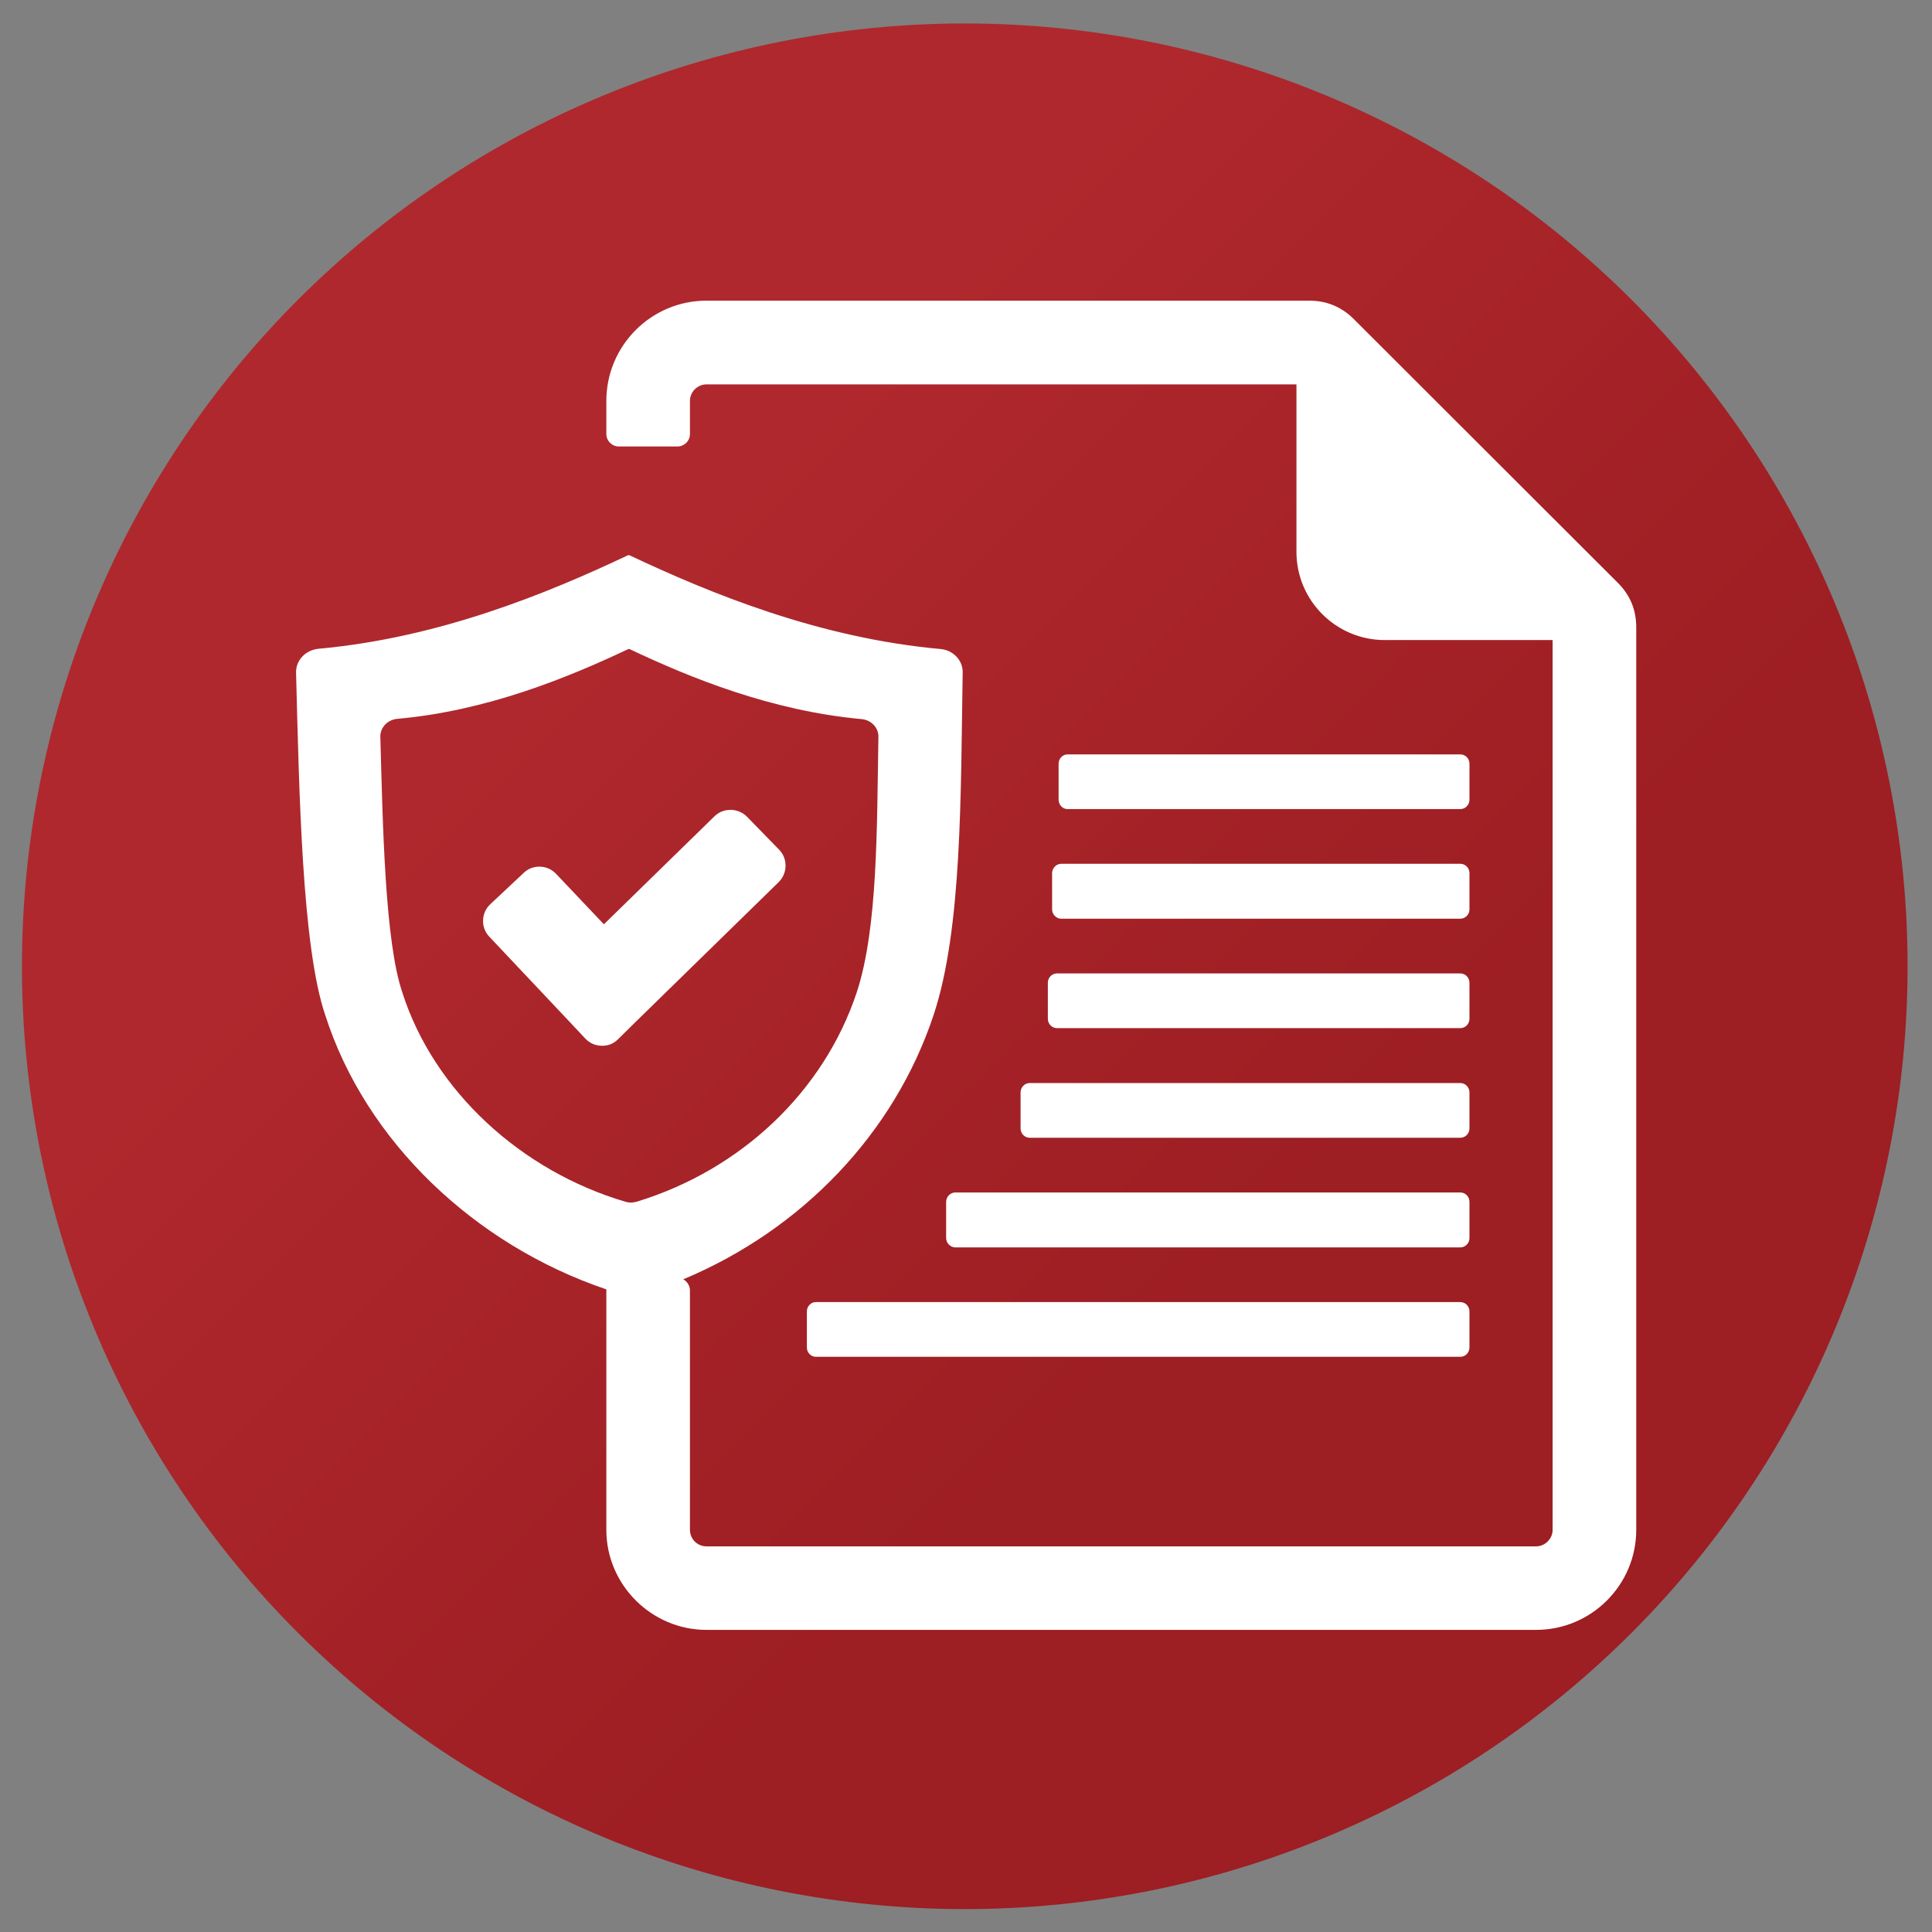 <?xml version="1.0" encoding="UTF-8"?> <svg xmlns="http://www.w3.org/2000/svg" xmlns:xlink="http://www.w3.org/1999/xlink" width="500" zoomAndPan="magnify" viewBox="0 0 375 375" height="500" preserveAspectRatio="xMidYMid meet"><rect x="0" y="0" width="375" height="375" fill="#808080" stroke="none"/> <defs> <clipPath id="87a1ad2672"> <path d="M 4.258 4.555 L 370.258 4.555 L 370.258 370.555 L 4.258 370.555 Z M 4.258 4.555 " clip-rule="nonzero"></path> </clipPath> <clipPath id="c8f838bfff"> <path d="M 370.258 187.555 C 370.258 190.551 370.184 193.543 370.039 196.535 C 369.891 199.523 369.672 202.512 369.379 205.492 C 369.082 208.473 368.719 211.445 368.277 214.406 C 367.84 217.367 367.328 220.32 366.742 223.258 C 366.156 226.191 365.504 229.113 364.773 232.02 C 364.047 234.926 363.25 237.809 362.379 240.676 C 361.508 243.543 360.57 246.387 359.562 249.207 C 358.551 252.023 357.477 254.82 356.328 257.586 C 355.184 260.352 353.969 263.09 352.688 265.797 C 351.406 268.504 350.062 271.18 348.648 273.82 C 347.238 276.461 345.762 279.066 344.223 281.637 C 342.684 284.203 341.082 286.734 339.418 289.223 C 337.754 291.715 336.031 294.16 334.246 296.566 C 332.461 298.973 330.621 301.332 328.719 303.648 C 326.82 305.965 324.863 308.23 322.852 310.449 C 320.84 312.668 318.777 314.836 316.66 316.953 C 314.543 319.074 312.371 321.137 310.152 323.148 C 307.934 325.16 305.668 327.117 303.352 329.016 C 301.039 330.914 298.676 332.758 296.273 334.543 C 293.867 336.324 291.418 338.051 288.93 339.715 C 286.438 341.379 283.91 342.98 281.34 344.52 C 278.77 346.059 276.164 347.535 273.523 348.945 C 270.883 350.359 268.207 351.703 265.5 352.984 C 262.793 354.266 260.059 355.477 257.289 356.625 C 254.523 357.77 251.73 358.848 248.91 359.855 C 246.09 360.867 243.246 361.805 240.379 362.676 C 237.516 363.543 234.629 364.344 231.723 365.07 C 228.82 365.797 225.898 366.453 222.961 367.039 C 220.023 367.621 217.074 368.133 214.109 368.574 C 211.148 369.012 208.176 369.379 205.195 369.672 C 202.215 369.965 199.23 370.188 196.238 370.332 C 193.246 370.48 190.254 370.555 187.258 370.555 C 184.266 370.555 181.27 370.48 178.277 370.332 C 175.289 370.188 172.301 369.965 169.32 369.672 C 166.34 369.379 163.371 369.012 160.406 368.574 C 157.445 368.133 154.496 367.621 151.559 367.039 C 148.621 366.453 145.699 365.797 142.793 365.07 C 139.887 364.344 137.004 363.543 134.137 362.676 C 131.27 361.805 128.426 360.867 125.609 359.855 C 122.789 358.848 119.996 357.77 117.227 356.625 C 114.461 355.477 111.723 354.266 109.016 352.984 C 106.309 351.703 103.633 350.359 100.992 348.945 C 98.352 347.535 95.746 346.059 93.18 344.52 C 90.609 342.98 88.078 341.379 85.59 339.715 C 83.098 338.051 80.652 336.324 78.246 334.543 C 75.84 332.758 73.48 330.914 71.164 329.016 C 68.848 327.117 66.582 325.16 64.363 323.148 C 62.145 321.137 59.977 319.074 57.859 316.953 C 55.742 314.836 53.676 312.668 51.664 310.449 C 49.652 308.23 47.699 305.965 45.797 303.648 C 43.898 301.332 42.055 298.973 40.273 296.566 C 38.488 294.16 36.762 291.715 35.102 289.223 C 33.438 286.734 31.836 284.203 30.293 281.637 C 28.754 279.066 27.277 276.461 25.867 273.82 C 24.457 271.18 23.109 268.504 21.828 265.797 C 20.547 263.09 19.336 260.352 18.188 257.586 C 17.043 254.82 15.965 252.023 14.957 249.207 C 13.945 246.387 13.008 243.543 12.137 240.676 C 11.27 237.809 10.469 234.926 9.742 232.02 C 9.016 229.113 8.359 226.191 7.773 223.258 C 7.191 220.32 6.68 217.367 6.238 214.406 C 5.801 211.445 5.434 208.473 5.141 205.492 C 4.848 202.512 4.625 199.523 4.48 196.535 C 4.332 193.543 4.258 190.551 4.258 187.555 C 4.258 184.559 4.332 181.566 4.48 178.574 C 4.625 175.582 4.848 172.598 5.141 169.617 C 5.434 166.637 5.801 163.664 6.238 160.703 C 6.68 157.738 7.191 154.789 7.773 151.852 C 8.359 148.914 9.016 145.996 9.742 143.09 C 10.469 140.184 11.27 137.297 12.137 134.434 C 13.008 131.566 13.945 128.723 14.957 125.902 C 15.965 123.082 17.043 120.289 18.188 117.523 C 19.336 114.758 20.547 112.02 21.828 109.312 C 23.109 106.605 24.457 103.93 25.867 101.289 C 27.277 98.648 28.754 96.043 30.293 93.473 C 31.836 90.906 33.438 88.375 35.102 85.887 C 36.762 83.395 38.488 80.945 40.273 78.543 C 42.055 76.137 43.898 73.777 45.797 71.461 C 47.699 69.145 49.652 66.879 51.664 64.66 C 53.676 62.441 55.742 60.273 57.859 58.152 C 59.977 56.035 62.145 53.973 64.363 51.961 C 66.582 49.949 68.848 47.992 71.164 46.094 C 73.48 44.195 75.84 42.352 78.246 40.566 C 80.652 38.785 83.098 37.059 85.59 35.395 C 88.078 33.73 90.609 32.129 93.18 30.59 C 95.746 29.051 98.352 27.574 100.992 26.164 C 103.633 24.75 106.309 23.406 109.016 22.125 C 111.723 20.844 114.461 19.629 117.227 18.484 C 119.996 17.34 122.789 16.262 125.609 15.25 C 128.426 14.242 131.27 13.305 134.137 12.434 C 137.004 11.566 139.887 10.766 142.793 10.039 C 145.699 9.312 148.621 8.656 151.559 8.07 C 154.496 7.488 157.445 6.973 160.406 6.535 C 163.371 6.094 166.34 5.73 169.32 5.438 C 172.301 5.141 175.289 4.922 178.277 4.773 C 181.27 4.629 184.266 4.555 187.258 4.555 C 190.254 4.555 193.246 4.629 196.238 4.773 C 199.23 4.922 202.215 5.141 205.195 5.438 C 208.176 5.73 211.148 6.094 214.109 6.535 C 217.074 6.973 220.023 7.488 222.961 8.07 C 225.898 8.656 228.82 9.312 231.723 10.039 C 234.629 10.766 237.516 11.566 240.379 12.434 C 243.246 13.305 246.09 14.242 248.91 15.25 C 251.73 16.262 254.523 17.34 257.289 18.484 C 260.059 19.629 262.793 20.844 265.5 22.125 C 268.207 23.406 270.883 24.75 273.523 26.164 C 276.164 27.574 278.77 29.051 281.34 30.59 C 283.91 32.129 286.438 33.73 288.93 35.395 C 291.418 37.059 293.867 38.785 296.273 40.566 C 298.676 42.352 301.039 44.195 303.352 46.094 C 305.668 47.992 307.934 49.949 310.152 51.961 C 312.371 53.973 314.543 56.035 316.66 58.152 C 318.777 60.273 320.84 62.441 322.852 64.66 C 324.863 66.879 326.82 69.145 328.719 71.461 C 330.621 73.777 332.461 76.137 334.246 78.543 C 336.031 80.945 337.754 83.395 339.418 85.887 C 341.082 88.375 342.684 90.906 344.223 93.473 C 345.762 96.043 347.238 98.648 348.648 101.289 C 350.062 103.93 351.406 106.605 352.688 109.312 C 353.969 112.02 355.184 114.758 356.328 117.523 C 357.477 120.289 358.551 123.082 359.562 125.902 C 360.57 128.723 361.508 131.566 362.379 134.434 C 363.25 137.297 364.047 140.184 364.773 143.09 C 365.504 145.996 366.156 148.914 366.742 151.852 C 367.328 154.789 367.84 157.738 368.277 160.703 C 368.719 163.664 369.082 166.637 369.379 169.617 C 369.672 172.598 369.891 175.582 370.039 178.574 C 370.184 181.566 370.258 184.559 370.258 187.555 Z M 370.258 187.555 " clip-rule="nonzero"></path> </clipPath> <linearGradient x1="500" gradientTransform="matrix(0.732, 0, 0, 0.732, 4.259, 4.554)" y1="500" x2="0" gradientUnits="userSpaceOnUse" y2="0" id="e05b67a6dc"> <stop stop-opacity="1" stop-color="rgb(61.6%, 11.8%, 13.699%)" offset="0"></stop> <stop stop-opacity="1" stop-color="rgb(61.6%, 11.8%, 13.699%)" offset="0.25"></stop> <stop stop-opacity="1" stop-color="rgb(61.6%, 11.8%, 13.699%)" offset="0.312"></stop> <stop stop-opacity="1" stop-color="rgb(61.604%, 11.803%, 13.702%)" offset="0.344"></stop> <stop stop-opacity="1" stop-color="rgb(61.771%, 11.896%, 13.795%)" offset="0.359"></stop> <stop stop-opacity="1" stop-color="rgb(62.094%, 12.074%, 13.976%)" offset="0.375"></stop> <stop stop-opacity="1" stop-color="rgb(62.418%, 12.254%, 14.156%)" offset="0.391"></stop> <stop stop-opacity="1" stop-color="rgb(62.74%, 12.434%, 14.334%)" offset="0.406"></stop> <stop stop-opacity="1" stop-color="rgb(63.063%, 12.614%, 14.514%)" offset="0.422"></stop> <stop stop-opacity="1" stop-color="rgb(63.385%, 12.794%, 14.694%)" offset="0.438"></stop> <stop stop-opacity="1" stop-color="rgb(63.708%, 12.975%, 14.874%)" offset="0.453"></stop> <stop stop-opacity="1" stop-color="rgb(64.032%, 13.155%, 15.054%)" offset="0.469"></stop> <stop stop-opacity="1" stop-color="rgb(64.354%, 13.335%, 15.234%)" offset="0.484"></stop> <stop stop-opacity="1" stop-color="rgb(64.677%, 13.515%, 15.414%)" offset="0.5"></stop> <stop stop-opacity="1" stop-color="rgb(64.839%, 13.605%, 15.504%)" offset="0.5"></stop> <stop stop-opacity="1" stop-color="rgb(65.001%, 13.695%, 15.594%)" offset="0.5"></stop> <stop stop-opacity="1" stop-color="rgb(65.163%, 13.785%, 15.685%)" offset="0.516"></stop> <stop stop-opacity="1" stop-color="rgb(65.323%, 13.875%, 15.775%)" offset="0.531"></stop> <stop stop-opacity="1" stop-color="rgb(65.646%, 14.053%, 15.955%)" offset="0.547"></stop> <stop stop-opacity="1" stop-color="rgb(65.97%, 14.233%, 16.135%)" offset="0.562"></stop> <stop stop-opacity="1" stop-color="rgb(66.292%, 14.413%, 16.313%)" offset="0.578"></stop> <stop stop-opacity="1" stop-color="rgb(66.615%, 14.594%, 16.493%)" offset="0.594"></stop> <stop stop-opacity="1" stop-color="rgb(66.937%, 14.774%, 16.673%)" offset="0.609"></stop> <stop stop-opacity="1" stop-color="rgb(67.261%, 14.954%, 16.853%)" offset="0.625"></stop> <stop stop-opacity="1" stop-color="rgb(67.584%, 15.134%, 17.033%)" offset="0.641"></stop> <stop stop-opacity="1" stop-color="rgb(67.906%, 15.314%, 17.213%)" offset="0.656"></stop> <stop stop-opacity="1" stop-color="rgb(68.23%, 15.494%, 17.393%)" offset="0.672"></stop> <stop stop-opacity="1" stop-color="rgb(68.495%, 15.642%, 17.542%)" offset="0.688"></stop> <stop stop-opacity="1" stop-color="rgb(68.599%, 15.7%, 17.599%)" offset="0.75"></stop> <stop stop-opacity="1" stop-color="rgb(68.599%, 15.7%, 17.599%)" offset="1"></stop> </linearGradient> <clipPath id="6a1821569b"> <path d="M 57.383 58.359 L 317.633 58.359 L 317.633 316.359 L 57.383 316.359 Z M 57.383 58.359 " clip-rule="nonzero"></path> </clipPath> </defs> <g clip-path="url(#87a1ad2672)"> <g clip-path="url(#c8f838bfff)"> <path fill="url(#e05b67a6dc)" d="M 4.258 4.555 L 4.258 370.555 L 370.258 370.555 L 370.258 4.555 Z M 4.258 4.555 " fill-rule="nonzero"></path> </g> </g> <g clip-path="url(#6a1821569b)"> <path fill="#ffffff" d="M 121.902 107.766 C 106.062 115.262 85.191 123.801 61.805 125.926 C 59.289 126.184 57.422 128.18 57.465 130.52 C 58.074 153.965 58.637 183.738 63.105 196.957 C 70.961 221.574 92.18 241.641 117.691 250.266 L 117.691 296.941 C 117.691 307.605 126.457 316.359 137.129 316.359 L 298.152 316.359 C 308.871 316.359 317.594 307.648 317.594 296.941 L 317.594 121.766 C 317.594 118.383 316.422 115.523 314.035 113.141 L 262.746 61.91 C 260.402 59.57 257.496 58.359 254.156 58.359 L 137.129 58.359 C 126.414 58.359 117.691 67.07 117.691 77.816 L 117.691 84.23 C 117.691 85.574 118.777 86.66 120.121 86.66 L 131.488 86.66 C 132.836 86.66 133.918 85.574 133.918 84.23 L 133.918 77.816 C 133.918 76.039 135.395 74.609 137.129 74.609 L 251.641 74.609 L 251.641 107.113 C 251.641 116.562 259.32 124.234 268.777 124.234 L 301.363 124.234 L 301.363 296.941 C 301.363 298.676 299.891 300.148 298.152 300.148 L 137.129 300.148 C 135.352 300.148 133.918 298.719 133.918 296.941 L 133.918 250.48 C 133.918 249.57 133.398 248.75 132.617 248.316 C 155.703 238.652 173.578 219.973 181.215 197 C 186.77 180.273 186.465 154.008 186.855 130.52 C 186.898 128.18 185.035 126.184 182.516 125.969 C 159.043 123.844 138.043 115.262 122.16 107.766 Z M 199.875 220.84 L 283.445 220.84 C 284.441 220.84 285.223 220.016 285.223 219.02 L 285.223 212.039 C 285.223 211.043 284.441 210.219 283.445 210.219 L 199.875 210.219 C 198.875 210.219 198.094 211.043 198.094 212.039 L 198.094 219.02 C 198.094 220.016 198.875 220.84 199.875 220.84 Z M 205.992 167.66 L 283.445 167.66 C 284.441 167.66 285.223 168.484 285.223 169.48 L 285.223 176.5 C 285.223 177.5 284.441 178.32 283.445 178.32 L 205.992 178.32 C 205.039 178.32 204.211 177.5 204.211 176.5 L 204.211 169.48 C 204.211 168.484 205.039 167.66 205.992 167.66 Z M 207.207 157.043 L 283.445 157.043 C 284.441 157.043 285.223 156.219 285.223 155.223 L 285.223 148.246 C 285.223 147.246 284.441 146.426 283.445 146.426 L 207.207 146.426 C 206.254 146.426 205.473 147.246 205.473 148.246 L 205.473 155.223 C 205.473 156.219 206.254 157.043 207.207 157.043 Z M 158.348 252.734 L 283.445 252.734 C 284.441 252.734 285.223 253.559 285.223 254.555 L 285.223 261.535 C 285.223 262.531 284.441 263.355 283.445 263.355 L 158.348 263.355 C 157.395 263.355 156.613 262.531 156.613 261.535 L 156.613 254.555 C 156.613 253.559 157.395 252.734 158.348 252.734 Z M 185.426 231.457 L 283.445 231.457 C 284.441 231.457 285.223 232.281 285.223 233.277 L 285.223 240.297 C 285.223 241.293 284.441 242.117 283.445 242.117 L 185.426 242.117 C 184.469 242.117 183.645 241.293 183.645 240.297 L 183.645 233.277 C 183.645 232.281 184.469 231.457 185.426 231.457 Z M 205.168 199.559 L 283.445 199.559 C 284.441 199.559 285.223 198.734 285.223 197.738 L 285.223 190.762 C 285.223 189.762 284.441 188.941 283.445 188.941 L 205.168 188.941 C 204.168 188.941 203.387 189.762 203.387 190.762 L 203.387 197.738 C 203.387 198.734 204.168 199.559 205.168 199.559 Z M 107.973 169.652 L 117.215 179.406 L 138.648 158.473 C 140.387 156.738 143.25 156.781 144.984 158.516 L 151.234 164.93 C 152.926 166.664 152.883 169.48 151.145 171.215 L 123.203 198.52 L 119.949 201.727 C 119.082 202.594 117.996 203.027 116.738 202.98 C 115.48 202.938 114.438 202.461 113.57 201.551 L 110.445 198.215 L 94.953 181.789 C 93.262 180.012 93.395 177.152 95.172 175.504 L 101.637 169.438 C 102.547 168.57 103.633 168.18 104.848 168.223 C 106.062 168.266 107.105 168.742 107.973 169.652 Z M 121.988 125.969 C 110.141 131.559 94.52 137.973 77.078 139.531 C 75.211 139.707 73.781 141.223 73.824 143 C 74.301 160.465 74.734 182.699 78.074 192.582 C 84.195 211.824 101.246 227.34 121.465 233.277 C 122.203 233.492 122.898 233.449 123.637 233.234 C 143.898 227.035 159.91 211.824 166.289 192.625 C 170.41 180.141 170.195 160.508 170.5 142.957 C 170.5 141.223 169.109 139.75 167.242 139.578 C 149.715 137.973 134.051 131.602 122.16 125.969 Z M 121.988 125.969 " fill-opacity="1" fill-rule="evenodd"></path> </g> </svg> 